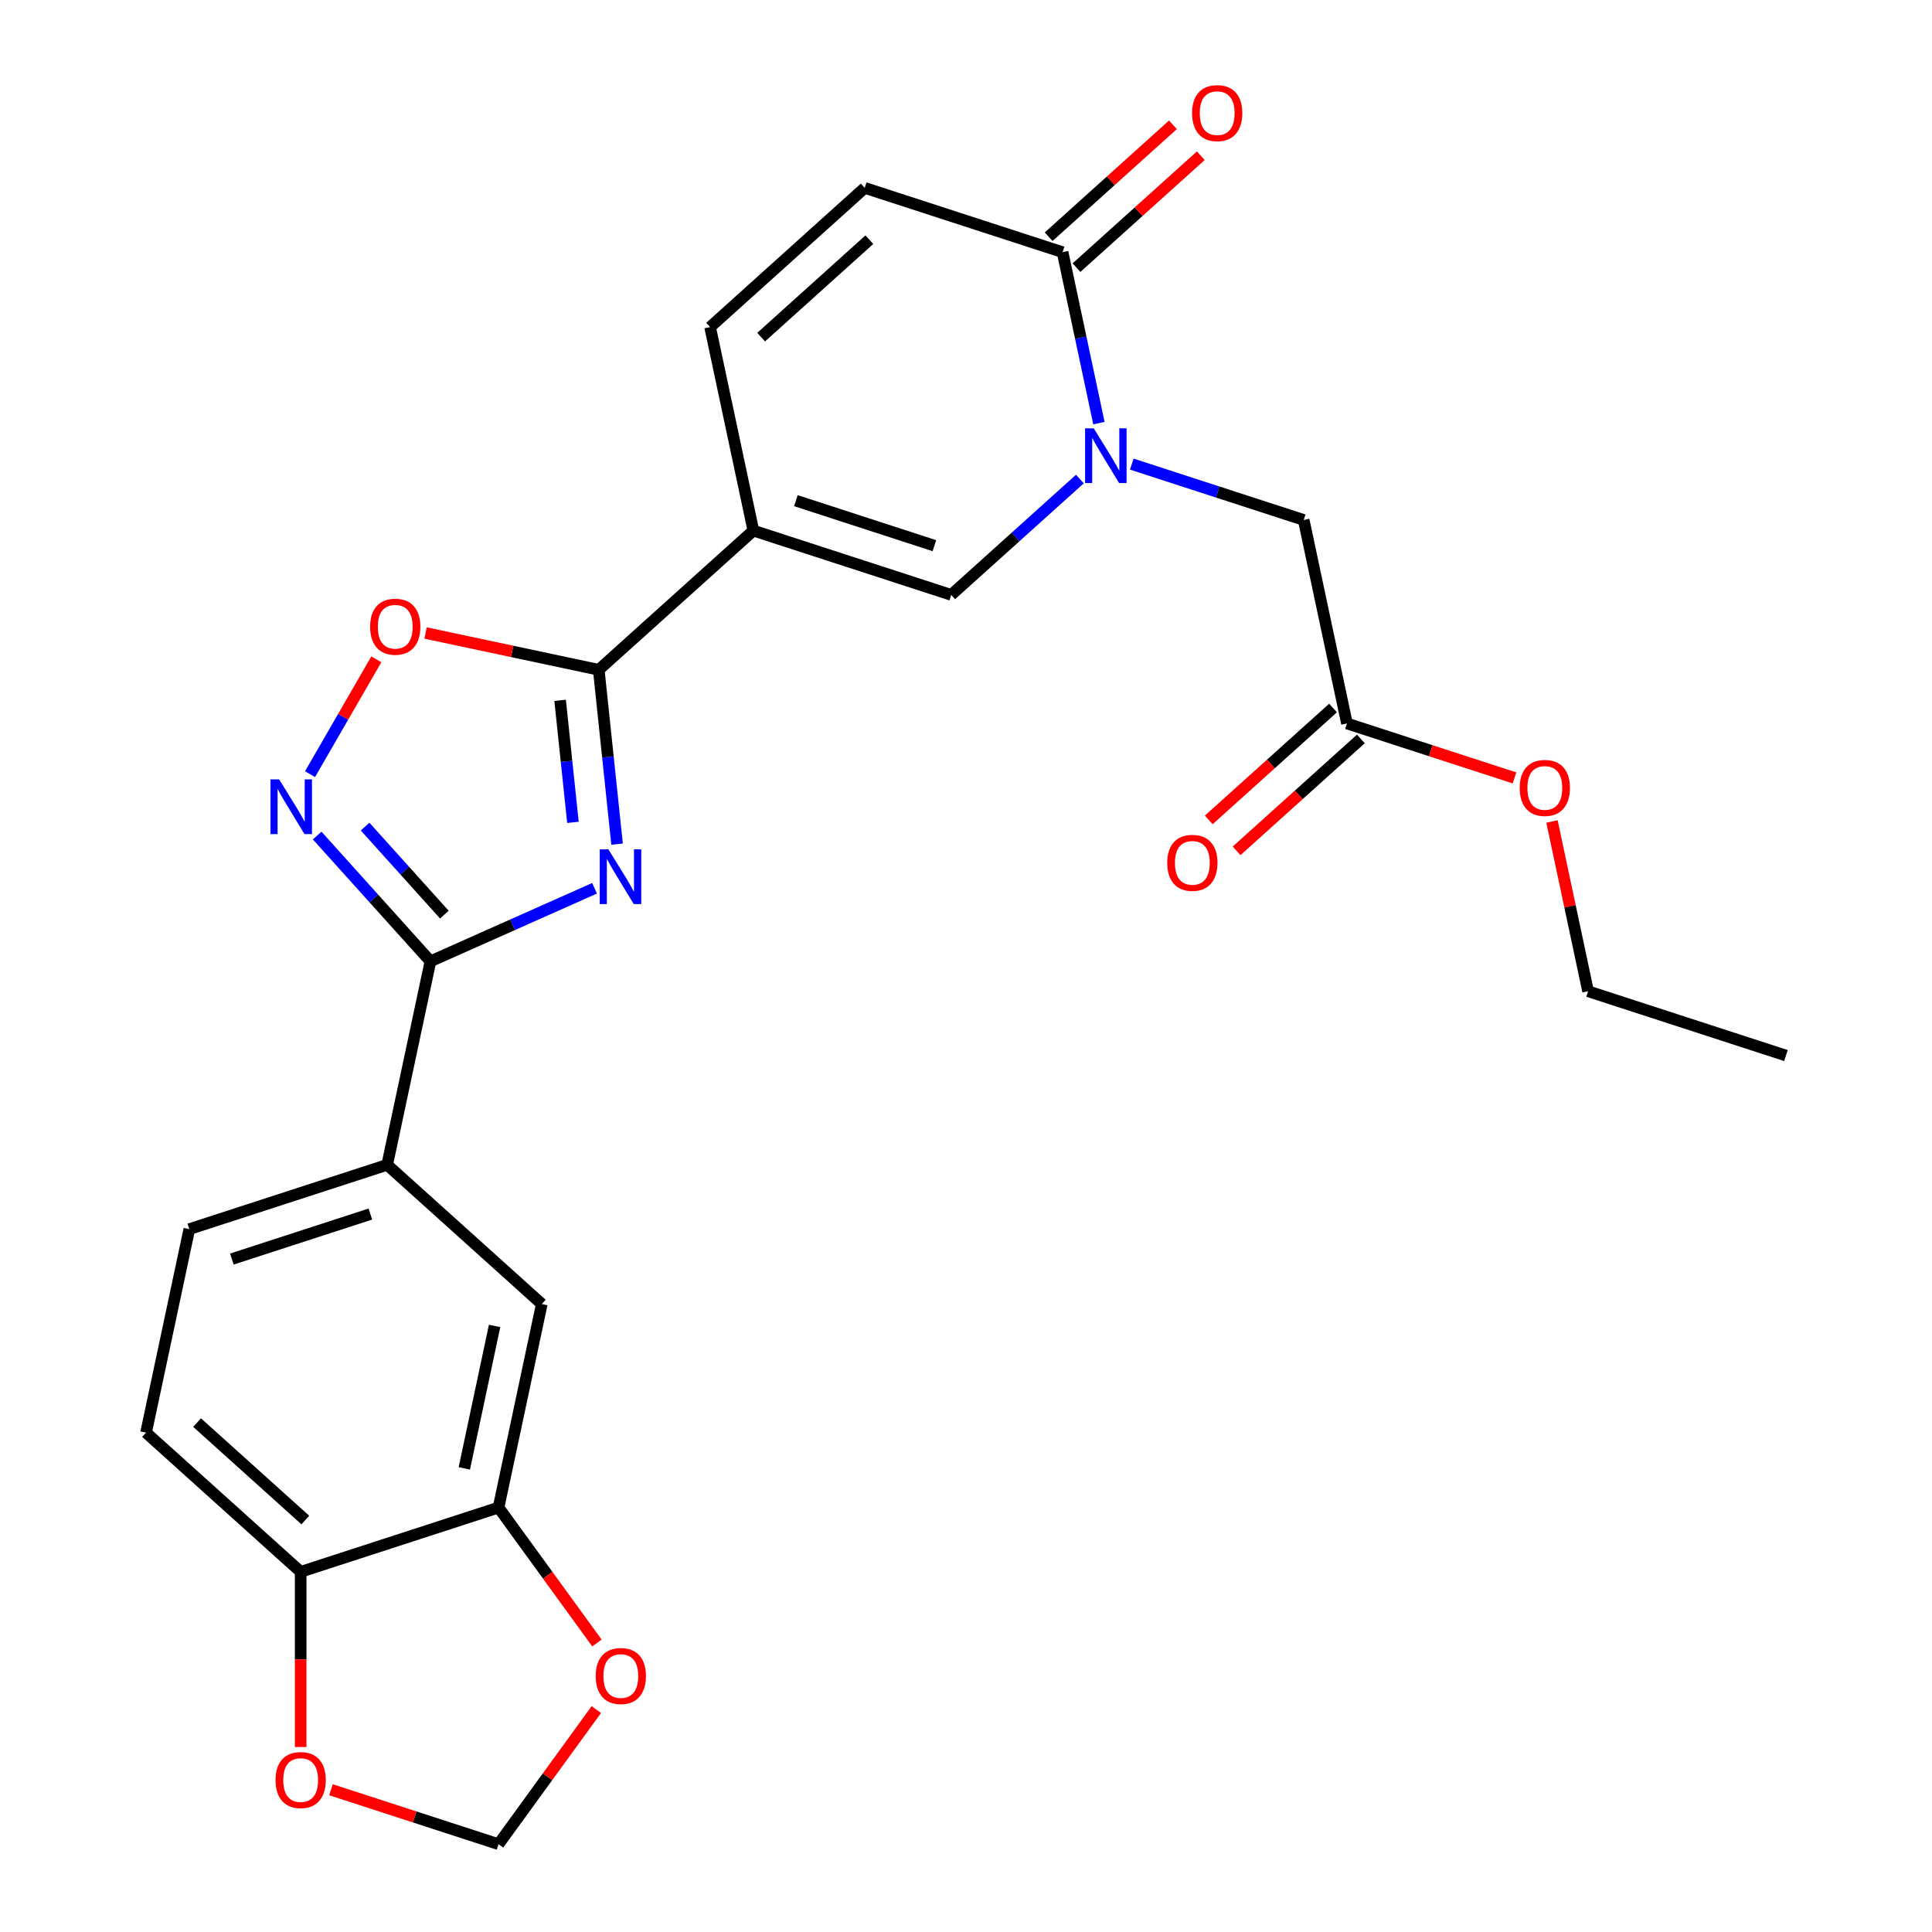 <?xml version='1.0' encoding='iso-8859-1'?>
<svg version='1.1' baseProfile='full'
              xmlns='http://www.w3.org/2000/svg'
                      xmlns:rdkit='http://www.rdkit.org/xml'
                      xmlns:xlink='http://www.w3.org/1999/xlink'
                  xml:space='preserve'
width='1000px' height='1000px' viewBox='0 0 1000 1000'>
<!-- END OF HEADER -->
<rect style='opacity:1.0;fill:#FFFFFF;stroke:none' width='1000' height='1000' x='0' y='0'> </rect>
<path class='bond-1' d='M 319.397,436.935 L 314.654,391.814' style='fill:none;fill-rule:evenodd;stroke:#0000FF;stroke-width:6px;stroke-linecap:butt;stroke-linejoin:miter;stroke-opacity:1' />
<path class='bond-1' d='M 314.654,391.814 L 309.912,346.692' style='fill:none;fill-rule:evenodd;stroke:#000000;stroke-width:6px;stroke-linecap:butt;stroke-linejoin:miter;stroke-opacity:1' />
<path class='bond-1' d='M 296.555,425.65 L 293.235,394.065' style='fill:none;fill-rule:evenodd;stroke:#0000FF;stroke-width:6px;stroke-linecap:butt;stroke-linejoin:miter;stroke-opacity:1' />
<path class='bond-1' d='M 293.235,394.065 L 289.915,362.48' style='fill:none;fill-rule:evenodd;stroke:#000000;stroke-width:6px;stroke-linecap:butt;stroke-linejoin:miter;stroke-opacity:1' />
<path class='bond-3' d='M 307.736,459.768 L 265.264,478.678' style='fill:none;fill-rule:evenodd;stroke:#0000FF;stroke-width:6px;stroke-linecap:butt;stroke-linejoin:miter;stroke-opacity:1' />
<path class='bond-3' d='M 265.264,478.678 L 222.792,497.587' style='fill:none;fill-rule:evenodd;stroke:#000000;stroke-width:6px;stroke-linecap:butt;stroke-linejoin:miter;stroke-opacity:1' />
<path class='bond-0' d='M 389.937,274.637 L 309.912,346.692' style='fill:none;fill-rule:evenodd;stroke:#000000;stroke-width:6px;stroke-linecap:butt;stroke-linejoin:miter;stroke-opacity:1' />
<path class='bond-5' d='M 389.937,274.637 L 492.352,307.913' style='fill:none;fill-rule:evenodd;stroke:#000000;stroke-width:6px;stroke-linecap:butt;stroke-linejoin:miter;stroke-opacity:1' />
<path class='bond-5' d='M 411.955,259.145 L 483.645,282.439' style='fill:none;fill-rule:evenodd;stroke:#000000;stroke-width:6px;stroke-linecap:butt;stroke-linejoin:miter;stroke-opacity:1' />
<path class='bond-8' d='M 389.937,274.637 L 367.548,169.305' style='fill:none;fill-rule:evenodd;stroke:#000000;stroke-width:6px;stroke-linecap:butt;stroke-linejoin:miter;stroke-opacity:1' />
<path class='bond-7' d='M 309.912,346.692 L 265.092,337.165' style='fill:none;fill-rule:evenodd;stroke:#000000;stroke-width:6px;stroke-linecap:butt;stroke-linejoin:miter;stroke-opacity:1' />
<path class='bond-7' d='M 265.092,337.165 L 220.272,327.639' style='fill:none;fill-rule:evenodd;stroke:#FF0000;stroke-width:6px;stroke-linecap:butt;stroke-linejoin:miter;stroke-opacity:1' />
<path class='bond-2' d='M 558.946,247.952 L 525.649,277.933' style='fill:none;fill-rule:evenodd;stroke:#0000FF;stroke-width:6px;stroke-linecap:butt;stroke-linejoin:miter;stroke-opacity:1' />
<path class='bond-2' d='M 525.649,277.933 L 492.352,307.913' style='fill:none;fill-rule:evenodd;stroke:#000000;stroke-width:6px;stroke-linecap:butt;stroke-linejoin:miter;stroke-opacity:1' />
<path class='bond-12' d='M 585.81,240.222 L 630.301,254.678' style='fill:none;fill-rule:evenodd;stroke:#0000FF;stroke-width:6px;stroke-linecap:butt;stroke-linejoin:miter;stroke-opacity:1' />
<path class='bond-12' d='M 630.301,254.678 L 674.793,269.134' style='fill:none;fill-rule:evenodd;stroke:#000000;stroke-width:6px;stroke-linecap:butt;stroke-linejoin:miter;stroke-opacity:1' />
<path class='bond-28' d='M 568.796,219.006 L 559.392,174.766' style='fill:none;fill-rule:evenodd;stroke:#0000FF;stroke-width:6px;stroke-linecap:butt;stroke-linejoin:miter;stroke-opacity:1' />
<path class='bond-28' d='M 559.392,174.766 L 549.989,130.526' style='fill:none;fill-rule:evenodd;stroke:#000000;stroke-width:6px;stroke-linecap:butt;stroke-linejoin:miter;stroke-opacity:1' />
<path class='bond-4' d='M 222.792,497.587 L 193.481,465.033' style='fill:none;fill-rule:evenodd;stroke:#000000;stroke-width:6px;stroke-linecap:butt;stroke-linejoin:miter;stroke-opacity:1' />
<path class='bond-4' d='M 193.481,465.033 L 164.169,432.479' style='fill:none;fill-rule:evenodd;stroke:#0000FF;stroke-width:6px;stroke-linecap:butt;stroke-linejoin:miter;stroke-opacity:1' />
<path class='bond-4' d='M 230.004,473.41 L 209.486,450.622' style='fill:none;fill-rule:evenodd;stroke:#000000;stroke-width:6px;stroke-linecap:butt;stroke-linejoin:miter;stroke-opacity:1' />
<path class='bond-4' d='M 209.486,450.622 L 188.968,427.834' style='fill:none;fill-rule:evenodd;stroke:#0000FF;stroke-width:6px;stroke-linecap:butt;stroke-linejoin:miter;stroke-opacity:1' />
<path class='bond-10' d='M 222.792,497.587 L 200.403,602.919' style='fill:none;fill-rule:evenodd;stroke:#000000;stroke-width:6px;stroke-linecap:butt;stroke-linejoin:miter;stroke-opacity:1' />
<path class='bond-26' d='M 160.466,400.709 L 177.625,370.989' style='fill:none;fill-rule:evenodd;stroke:#0000FF;stroke-width:6px;stroke-linecap:butt;stroke-linejoin:miter;stroke-opacity:1' />
<path class='bond-26' d='M 177.625,370.989 L 194.784,341.269' style='fill:none;fill-rule:evenodd;stroke:#FF0000;stroke-width:6px;stroke-linecap:butt;stroke-linejoin:miter;stroke-opacity:1' />
<path class='bond-6' d='M 549.989,130.526 L 447.574,97.249' style='fill:none;fill-rule:evenodd;stroke:#000000;stroke-width:6px;stroke-linecap:butt;stroke-linejoin:miter;stroke-opacity:1' />
<path class='bond-19' d='M 557.195,138.528 L 589.361,109.565' style='fill:none;fill-rule:evenodd;stroke:#000000;stroke-width:6px;stroke-linecap:butt;stroke-linejoin:miter;stroke-opacity:1' />
<path class='bond-19' d='M 589.361,109.565 L 621.528,80.602' style='fill:none;fill-rule:evenodd;stroke:#FF0000;stroke-width:6px;stroke-linecap:butt;stroke-linejoin:miter;stroke-opacity:1' />
<path class='bond-19' d='M 542.783,122.523 L 574.95,93.56' style='fill:none;fill-rule:evenodd;stroke:#000000;stroke-width:6px;stroke-linecap:butt;stroke-linejoin:miter;stroke-opacity:1' />
<path class='bond-19' d='M 574.95,93.56 L 607.117,64.597' style='fill:none;fill-rule:evenodd;stroke:#FF0000;stroke-width:6px;stroke-linecap:butt;stroke-linejoin:miter;stroke-opacity:1' />
<path class='bond-9' d='M 367.548,169.305 L 447.574,97.249' style='fill:none;fill-rule:evenodd;stroke:#000000;stroke-width:6px;stroke-linecap:butt;stroke-linejoin:miter;stroke-opacity:1' />
<path class='bond-9' d='M 393.963,174.501 L 449.981,124.063' style='fill:none;fill-rule:evenodd;stroke:#000000;stroke-width:6px;stroke-linecap:butt;stroke-linejoin:miter;stroke-opacity:1' />
<path class='bond-13' d='M 200.403,602.919 L 280.429,674.975' style='fill:none;fill-rule:evenodd;stroke:#000000;stroke-width:6px;stroke-linecap:butt;stroke-linejoin:miter;stroke-opacity:1' />
<path class='bond-20' d='M 200.403,602.919 L 97.989,636.196' style='fill:none;fill-rule:evenodd;stroke:#000000;stroke-width:6px;stroke-linecap:butt;stroke-linejoin:miter;stroke-opacity:1' />
<path class='bond-20' d='M 191.696,628.394 L 120.006,651.687' style='fill:none;fill-rule:evenodd;stroke:#000000;stroke-width:6px;stroke-linecap:butt;stroke-linejoin:miter;stroke-opacity:1' />
<path class='bond-11' d='M 258.04,780.307 L 280.429,674.975' style='fill:none;fill-rule:evenodd;stroke:#000000;stroke-width:6px;stroke-linecap:butt;stroke-linejoin:miter;stroke-opacity:1' />
<path class='bond-11' d='M 240.332,760.029 L 256.004,686.297' style='fill:none;fill-rule:evenodd;stroke:#000000;stroke-width:6px;stroke-linecap:butt;stroke-linejoin:miter;stroke-opacity:1' />
<path class='bond-16' d='M 258.04,780.307 L 283.508,815.361' style='fill:none;fill-rule:evenodd;stroke:#000000;stroke-width:6px;stroke-linecap:butt;stroke-linejoin:miter;stroke-opacity:1' />
<path class='bond-16' d='M 283.508,815.361 L 308.976,850.414' style='fill:none;fill-rule:evenodd;stroke:#FF0000;stroke-width:6px;stroke-linecap:butt;stroke-linejoin:miter;stroke-opacity:1' />
<path class='bond-27' d='M 258.04,780.307 L 155.625,813.584' style='fill:none;fill-rule:evenodd;stroke:#000000;stroke-width:6px;stroke-linecap:butt;stroke-linejoin:miter;stroke-opacity:1' />
<path class='bond-14' d='M 674.793,269.134 L 697.182,374.466' style='fill:none;fill-rule:evenodd;stroke:#000000;stroke-width:6px;stroke-linecap:butt;stroke-linejoin:miter;stroke-opacity:1' />
<path class='bond-21' d='M 689.976,366.464 L 657.809,395.427' style='fill:none;fill-rule:evenodd;stroke:#000000;stroke-width:6px;stroke-linecap:butt;stroke-linejoin:miter;stroke-opacity:1' />
<path class='bond-21' d='M 657.809,395.427 L 625.643,424.39' style='fill:none;fill-rule:evenodd;stroke:#FF0000;stroke-width:6px;stroke-linecap:butt;stroke-linejoin:miter;stroke-opacity:1' />
<path class='bond-21' d='M 704.387,382.469 L 672.221,411.432' style='fill:none;fill-rule:evenodd;stroke:#000000;stroke-width:6px;stroke-linecap:butt;stroke-linejoin:miter;stroke-opacity:1' />
<path class='bond-21' d='M 672.221,411.432 L 640.054,440.395' style='fill:none;fill-rule:evenodd;stroke:#FF0000;stroke-width:6px;stroke-linecap:butt;stroke-linejoin:miter;stroke-opacity:1' />
<path class='bond-23' d='M 697.182,374.466 L 740.543,388.555' style='fill:none;fill-rule:evenodd;stroke:#000000;stroke-width:6px;stroke-linecap:butt;stroke-linejoin:miter;stroke-opacity:1' />
<path class='bond-23' d='M 740.543,388.555 L 783.905,402.644' style='fill:none;fill-rule:evenodd;stroke:#FF0000;stroke-width:6px;stroke-linecap:butt;stroke-linejoin:miter;stroke-opacity:1' />
<path class='bond-15' d='M 155.625,813.584 L 75.6,741.528' style='fill:none;fill-rule:evenodd;stroke:#000000;stroke-width:6px;stroke-linecap:butt;stroke-linejoin:miter;stroke-opacity:1' />
<path class='bond-15' d='M 158.033,786.77 L 102.014,736.331' style='fill:none;fill-rule:evenodd;stroke:#000000;stroke-width:6px;stroke-linecap:butt;stroke-linejoin:miter;stroke-opacity:1' />
<path class='bond-17' d='M 155.625,813.584 L 155.625,858.92' style='fill:none;fill-rule:evenodd;stroke:#000000;stroke-width:6px;stroke-linecap:butt;stroke-linejoin:miter;stroke-opacity:1' />
<path class='bond-17' d='M 155.625,858.92 L 155.625,904.257' style='fill:none;fill-rule:evenodd;stroke:#FF0000;stroke-width:6px;stroke-linecap:butt;stroke-linejoin:miter;stroke-opacity:1' />
<path class='bond-18' d='M 308.656,884.878 L 283.348,919.712' style='fill:none;fill-rule:evenodd;stroke:#FF0000;stroke-width:6px;stroke-linecap:butt;stroke-linejoin:miter;stroke-opacity:1' />
<path class='bond-18' d='M 283.348,919.712 L 258.04,954.545' style='fill:none;fill-rule:evenodd;stroke:#000000;stroke-width:6px;stroke-linecap:butt;stroke-linejoin:miter;stroke-opacity:1' />
<path class='bond-29' d='M 171.317,926.368 L 214.679,940.457' style='fill:none;fill-rule:evenodd;stroke:#FF0000;stroke-width:6px;stroke-linecap:butt;stroke-linejoin:miter;stroke-opacity:1' />
<path class='bond-29' d='M 214.679,940.457 L 258.04,954.545' style='fill:none;fill-rule:evenodd;stroke:#000000;stroke-width:6px;stroke-linecap:butt;stroke-linejoin:miter;stroke-opacity:1' />
<path class='bond-22' d='M 97.989,636.196 L 75.6,741.528' style='fill:none;fill-rule:evenodd;stroke:#000000;stroke-width:6px;stroke-linecap:butt;stroke-linejoin:miter;stroke-opacity:1' />
<path class='bond-24' d='M 803.306,425.195 L 812.646,469.135' style='fill:none;fill-rule:evenodd;stroke:#FF0000;stroke-width:6px;stroke-linecap:butt;stroke-linejoin:miter;stroke-opacity:1' />
<path class='bond-24' d='M 812.646,469.135 L 821.986,513.075' style='fill:none;fill-rule:evenodd;stroke:#000000;stroke-width:6px;stroke-linecap:butt;stroke-linejoin:miter;stroke-opacity:1' />
<path class='bond-25' d='M 821.986,513.075 L 924.4,546.352' style='fill:none;fill-rule:evenodd;stroke:#000000;stroke-width:6px;stroke-linecap:butt;stroke-linejoin:miter;stroke-opacity:1' />
<path  class='atom-0' d='M 314.908 439.628
L 324.188 454.628
Q 325.108 456.108, 326.588 458.788
Q 328.068 461.468, 328.148 461.628
L 328.148 439.628
L 331.908 439.628
L 331.908 467.948
L 328.028 467.948
L 318.068 451.548
Q 316.908 449.628, 315.668 447.428
Q 314.468 445.228, 314.108 444.548
L 314.108 467.948
L 310.428 467.948
L 310.428 439.628
L 314.908 439.628
' fill='#0000FF'/>
<path  class='atom-3' d='M 566.118 221.698
L 575.398 236.698
Q 576.318 238.178, 577.798 240.858
Q 579.278 243.538, 579.358 243.698
L 579.358 221.698
L 583.118 221.698
L 583.118 250.018
L 579.238 250.018
L 569.278 233.618
Q 568.118 231.698, 566.878 229.498
Q 565.678 227.298, 565.318 226.618
L 565.318 250.018
L 561.638 250.018
L 561.638 221.698
L 566.118 221.698
' fill='#0000FF'/>
<path  class='atom-5' d='M 144.477 403.401
L 153.757 418.401
Q 154.677 419.881, 156.157 422.561
Q 157.637 425.241, 157.717 425.401
L 157.717 403.401
L 161.477 403.401
L 161.477 431.721
L 157.597 431.721
L 147.637 415.321
Q 146.477 413.401, 145.237 411.201
Q 144.037 409.001, 143.677 408.321
L 143.677 431.721
L 139.997 431.721
L 139.997 403.401
L 144.477 403.401
' fill='#0000FF'/>
<path  class='atom-8' d='M 191.58 324.383
Q 191.58 317.583, 194.94 313.783
Q 198.3 309.983, 204.58 309.983
Q 210.86 309.983, 214.22 313.783
Q 217.58 317.583, 217.58 324.383
Q 217.58 331.263, 214.18 335.183
Q 210.78 339.063, 204.58 339.063
Q 198.34 339.063, 194.94 335.183
Q 191.58 331.303, 191.58 324.383
M 204.58 335.863
Q 208.9 335.863, 211.22 332.983
Q 213.58 330.063, 213.58 324.383
Q 213.58 318.823, 211.22 316.023
Q 208.9 313.183, 204.58 313.183
Q 200.26 313.183, 197.9 315.983
Q 195.58 318.783, 195.58 324.383
Q 195.58 330.103, 197.9 332.983
Q 200.26 335.863, 204.58 335.863
' fill='#FF0000'/>
<path  class='atom-17' d='M 308.336 867.506
Q 308.336 860.706, 311.696 856.906
Q 315.056 853.106, 321.336 853.106
Q 327.616 853.106, 330.976 856.906
Q 334.336 860.706, 334.336 867.506
Q 334.336 874.386, 330.936 878.306
Q 327.536 882.186, 321.336 882.186
Q 315.096 882.186, 311.696 878.306
Q 308.336 874.426, 308.336 867.506
M 321.336 878.986
Q 325.656 878.986, 327.976 876.106
Q 330.336 873.186, 330.336 867.506
Q 330.336 861.946, 327.976 859.146
Q 325.656 856.306, 321.336 856.306
Q 317.016 856.306, 314.656 859.106
Q 312.336 861.906, 312.336 867.506
Q 312.336 873.226, 314.656 876.106
Q 317.016 878.986, 321.336 878.986
' fill='#FF0000'/>
<path  class='atom-18' d='M 142.625 921.349
Q 142.625 914.549, 145.985 910.749
Q 149.345 906.949, 155.625 906.949
Q 161.905 906.949, 165.265 910.749
Q 168.625 914.549, 168.625 921.349
Q 168.625 928.229, 165.225 932.149
Q 161.825 936.029, 155.625 936.029
Q 149.385 936.029, 145.985 932.149
Q 142.625 928.269, 142.625 921.349
M 155.625 932.829
Q 159.945 932.829, 162.265 929.949
Q 164.625 927.029, 164.625 921.349
Q 164.625 915.789, 162.265 912.989
Q 159.945 910.149, 155.625 910.149
Q 151.305 910.149, 148.945 912.949
Q 146.625 915.749, 146.625 921.349
Q 146.625 927.069, 148.945 929.949
Q 151.305 932.829, 155.625 932.829
' fill='#FF0000'/>
<path  class='atom-20' d='M 617.015 58.55
Q 617.015 51.75, 620.375 47.95
Q 623.735 44.15, 630.015 44.15
Q 636.295 44.15, 639.655 47.95
Q 643.015 51.75, 643.015 58.55
Q 643.015 65.43, 639.615 69.35
Q 636.215 73.23, 630.015 73.23
Q 623.775 73.23, 620.375 69.35
Q 617.015 65.47, 617.015 58.55
M 630.015 70.03
Q 634.335 70.03, 636.655 67.15
Q 639.015 64.23, 639.015 58.55
Q 639.015 52.99, 636.655 50.19
Q 634.335 47.35, 630.015 47.35
Q 625.695 47.35, 623.335 50.15
Q 621.015 52.95, 621.015 58.55
Q 621.015 64.27, 623.335 67.15
Q 625.695 70.03, 630.015 70.03
' fill='#FF0000'/>
<path  class='atom-22' d='M 604.156 446.602
Q 604.156 439.802, 607.516 436.002
Q 610.876 432.202, 617.156 432.202
Q 623.436 432.202, 626.796 436.002
Q 630.156 439.802, 630.156 446.602
Q 630.156 453.482, 626.756 457.402
Q 623.356 461.282, 617.156 461.282
Q 610.916 461.282, 607.516 457.402
Q 604.156 453.522, 604.156 446.602
M 617.156 458.082
Q 621.476 458.082, 623.796 455.202
Q 626.156 452.282, 626.156 446.602
Q 626.156 441.042, 623.796 438.242
Q 621.476 435.402, 617.156 435.402
Q 612.836 435.402, 610.476 438.202
Q 608.156 441.002, 608.156 446.602
Q 608.156 452.322, 610.476 455.202
Q 612.836 458.082, 617.156 458.082
' fill='#FF0000'/>
<path  class='atom-24' d='M 786.597 407.823
Q 786.597 401.023, 789.957 397.223
Q 793.317 393.423, 799.597 393.423
Q 805.877 393.423, 809.237 397.223
Q 812.597 401.023, 812.597 407.823
Q 812.597 414.703, 809.197 418.623
Q 805.797 422.503, 799.597 422.503
Q 793.357 422.503, 789.957 418.623
Q 786.597 414.743, 786.597 407.823
M 799.597 419.303
Q 803.917 419.303, 806.237 416.423
Q 808.597 413.503, 808.597 407.823
Q 808.597 402.263, 806.237 399.463
Q 803.917 396.623, 799.597 396.623
Q 795.277 396.623, 792.917 399.423
Q 790.597 402.223, 790.597 407.823
Q 790.597 413.543, 792.917 416.423
Q 795.277 419.303, 799.597 419.303
' fill='#FF0000'/>
</svg>
